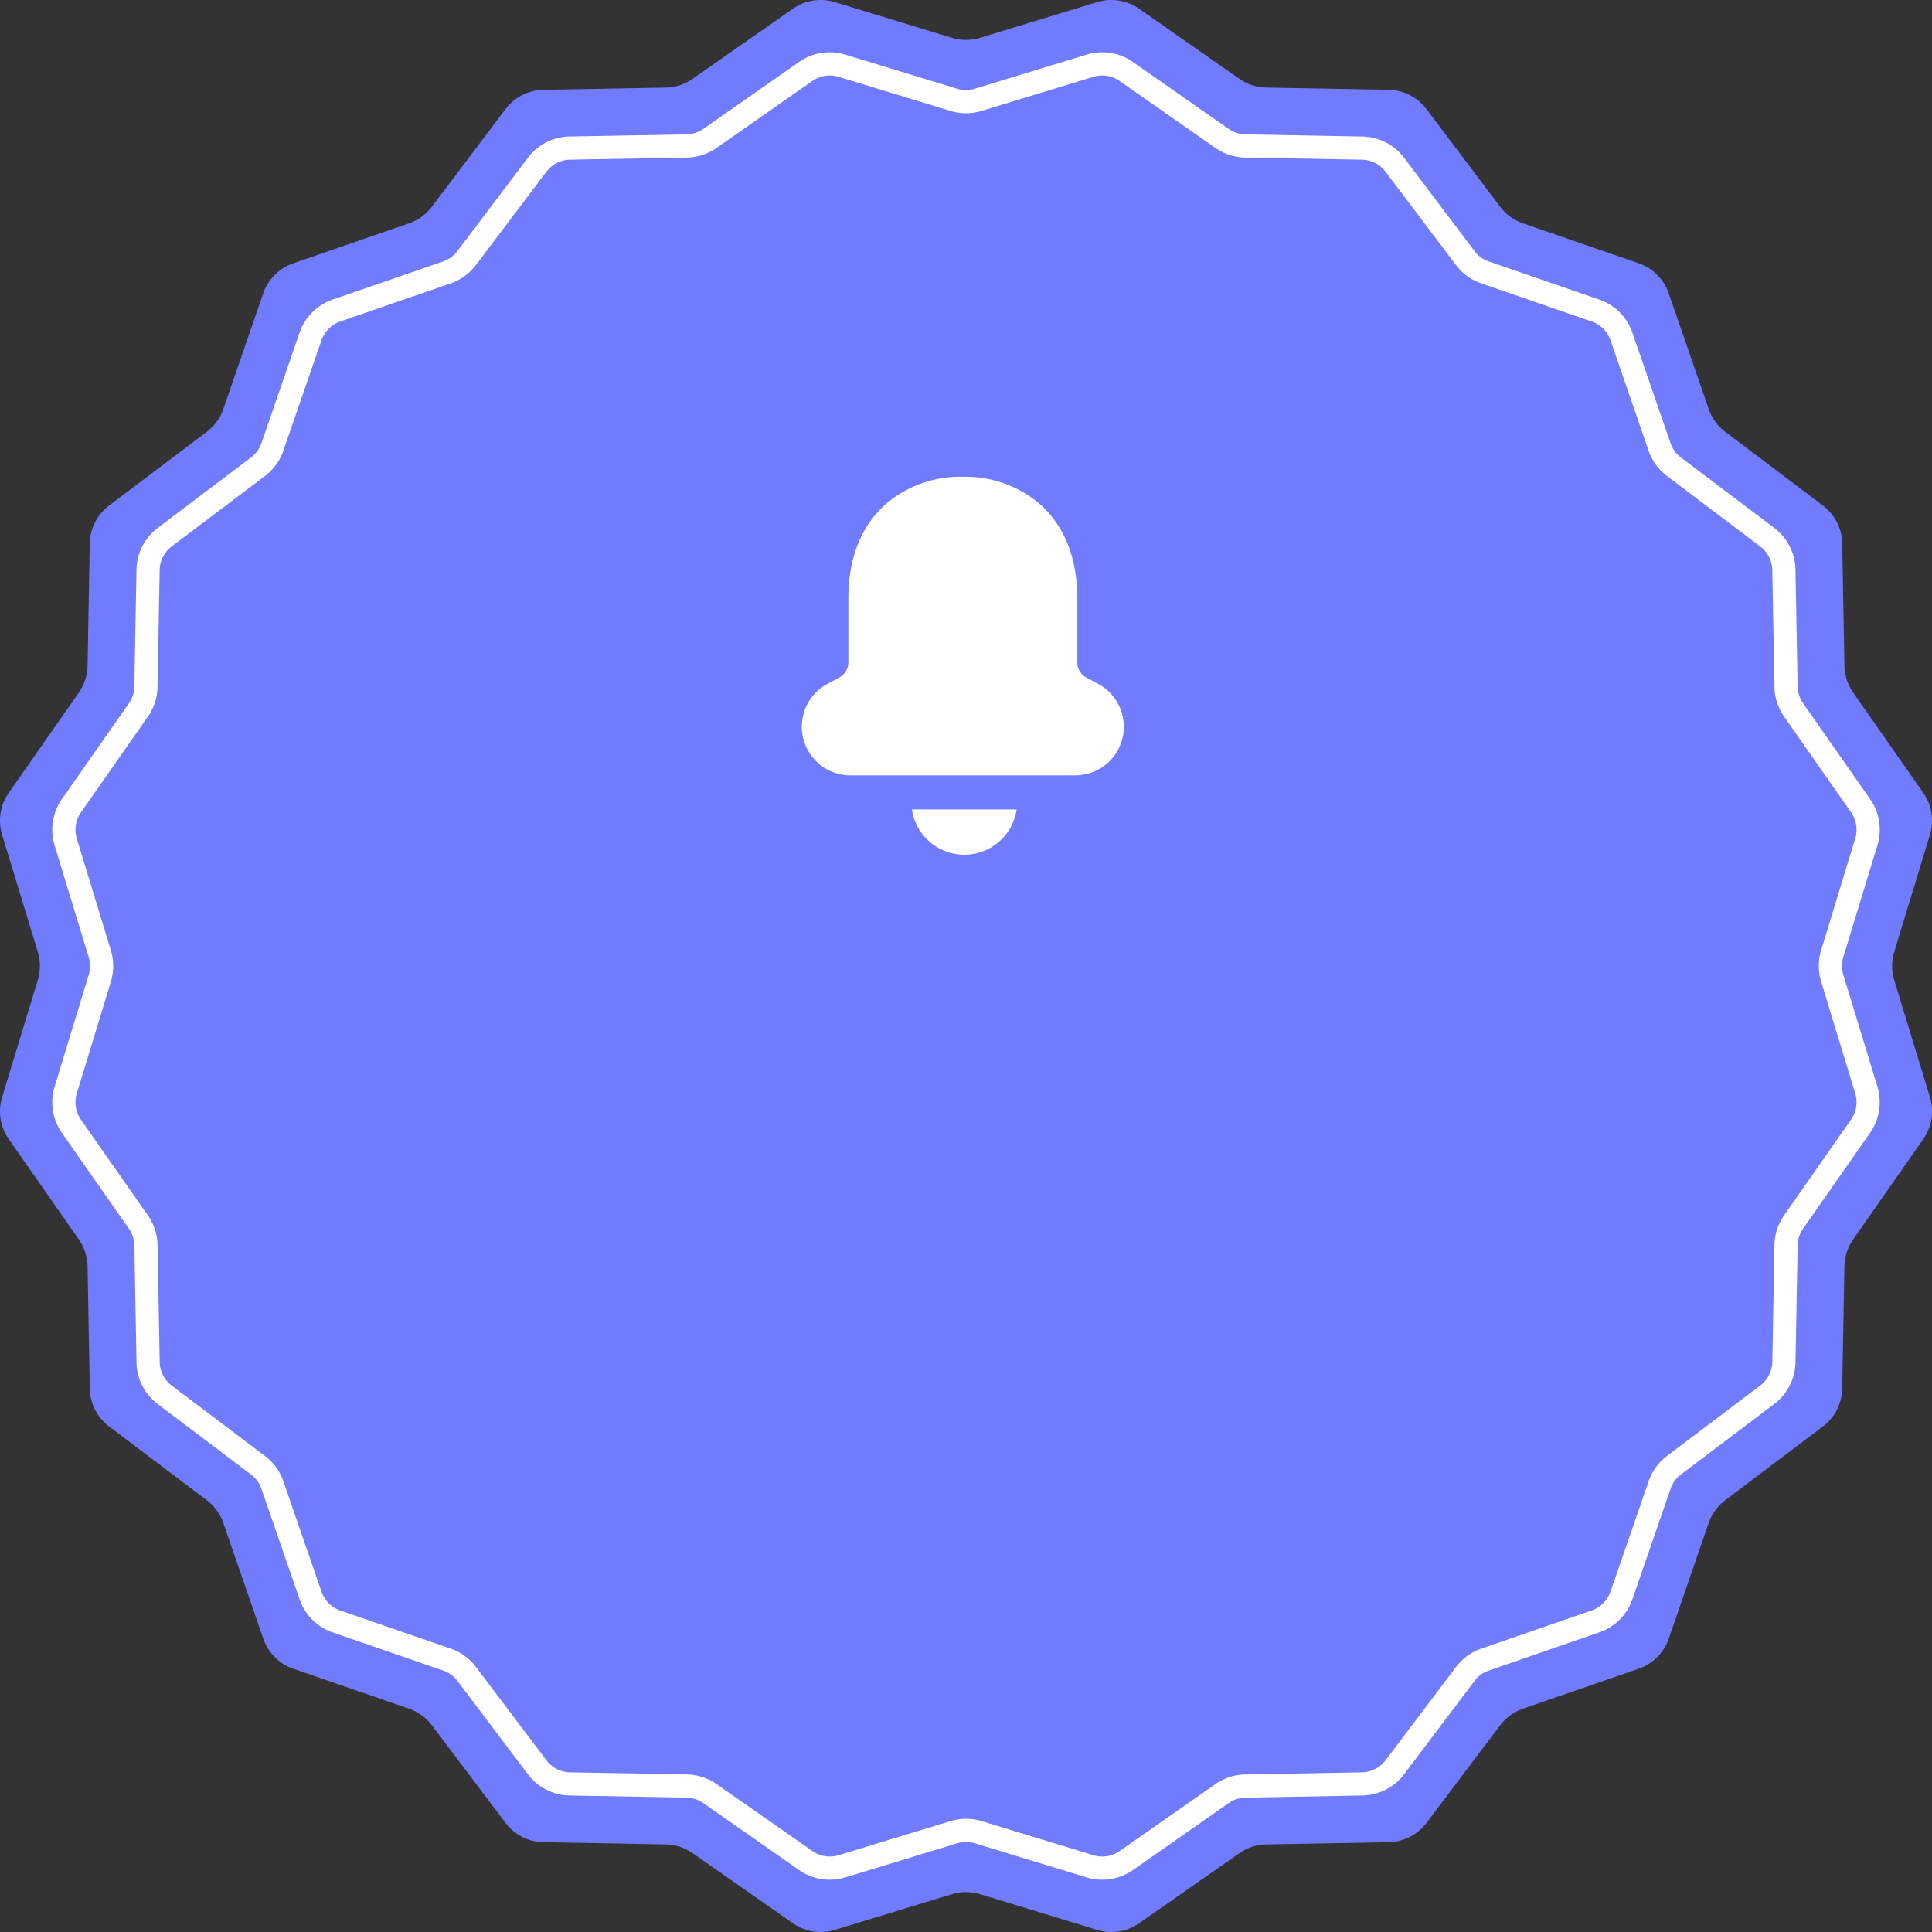 <svg xmlns="http://www.w3.org/2000/svg" xmlns:xlink="http://www.w3.org/1999/xlink" width="249.999" height="250" viewBox="0 0 249.999 250"><rect x="0" y="0" width="249.999" height="250" fill="#333333" stroke="none"/><defs><clipPath id="a"><rect width="249.999" height="249.999" fill="#707cfd"/></clipPath><clipPath id="b"><rect width="41.676" height="48.913" fill="#fff"/></clipPath></defs><g transform="translate(12716 4237)"><g transform="translate(-12716 -4237)"><g clip-path="url(#a)"><path d="M126.829,4.89,141.976.273a6.274,6.274,0,0,1,5.422.859L160.376,10.2a6.273,6.273,0,0,0,3.479,1.131l15.832.289a6.273,6.273,0,0,1,4.892,2.492l9.54,12.639a6.273,6.273,0,0,0,2.959,2.15l14.967,5.167a6.272,6.272,0,0,1,3.882,3.882L221.1,52.922a6.275,6.275,0,0,0,2.151,2.959l12.638,9.54a6.271,6.271,0,0,1,2.492,4.891l.289,15.832a6.271,6.271,0,0,0,1.131,3.479l9.072,12.978a6.274,6.274,0,0,1,.859,5.422l-4.618,15.147a6.279,6.279,0,0,0,0,3.658l4.618,15.147a6.274,6.274,0,0,1-.859,5.422L239.8,160.376a6.273,6.273,0,0,0-1.131,3.479l-.289,15.832a6.272,6.272,0,0,1-2.492,4.891l-12.638,9.54a6.28,6.28,0,0,0-2.151,2.959l-5.167,14.968a6.272,6.272,0,0,1-3.882,3.882L197.078,221.1a6.273,6.273,0,0,0-2.959,2.15l-9.54,12.639a6.273,6.273,0,0,1-4.892,2.492l-15.832.289a6.273,6.273,0,0,0-3.479,1.131L147.4,248.868a6.274,6.274,0,0,1-5.422.859l-15.147-4.618a6.266,6.266,0,0,0-3.658,0l-15.147,4.618a6.274,6.274,0,0,1-5.422-.859L89.624,239.8a6.27,6.27,0,0,0-3.479-1.131l-15.832-.289a6.272,6.272,0,0,1-4.891-2.492l-9.54-12.639a6.276,6.276,0,0,0-2.959-2.15l-14.968-5.167a6.274,6.274,0,0,1-3.882-3.882L28.9,197.078a6.279,6.279,0,0,0-2.15-2.959l-12.639-9.54a6.274,6.274,0,0,1-2.492-4.891l-.289-15.832a6.272,6.272,0,0,0-1.13-3.479L1.132,147.4a6.27,6.27,0,0,1-.859-5.422L4.89,126.829a6.268,6.268,0,0,0,0-3.658L.273,108.024a6.27,6.27,0,0,1,.859-5.422L10.2,89.623a6.271,6.271,0,0,0,1.13-3.479l.289-15.832a6.273,6.273,0,0,1,2.492-4.891l12.639-9.54a6.274,6.274,0,0,0,2.15-2.959l5.167-14.968a6.274,6.274,0,0,1,3.882-3.882L52.922,28.9a6.276,6.276,0,0,0,2.959-2.15l9.54-12.639a6.272,6.272,0,0,1,4.891-2.492l15.832-.289A6.27,6.27,0,0,0,89.624,10.2L102.6,1.131a6.273,6.273,0,0,1,5.422-.859L123.171,4.89a6.266,6.266,0,0,0,3.658,0" transform="translate(0 0)" fill="#707cfd"/><path d="M127.563,241.227l-14.476,4.413a5.413,5.413,0,0,1-4.678-.741L96,236.228a5.412,5.412,0,0,0-3-.975l-15.132-.276a5.414,5.414,0,0,1-4.221-2.151l-9.117-12.079a5.411,5.411,0,0,0-2.553-1.855l-14.3-4.939a5.412,5.412,0,0,1-3.349-3.348L39.387,196.3a5.412,5.412,0,0,0-1.855-2.552l-12.079-9.118a5.413,5.413,0,0,1-2.15-4.22l-.276-15.131a5.412,5.412,0,0,0-.975-3l-8.671-12.4a5.412,5.412,0,0,1-.741-4.679l4.414-14.476a5.41,5.41,0,0,0,0-3.157L12.64,113.086a5.41,5.41,0,0,1,.741-4.678L22.052,96a5.414,5.414,0,0,0,.975-3L23.3,77.871a5.414,5.414,0,0,1,2.15-4.221l12.079-9.117a5.411,5.411,0,0,0,1.855-2.553l4.939-14.305a5.413,5.413,0,0,1,3.349-3.349l14.3-4.939a5.411,5.411,0,0,0,2.553-1.855L73.65,25.453a5.413,5.413,0,0,1,4.221-2.15L93,23.027a5.412,5.412,0,0,0,3-.975l12.405-8.67a5.409,5.409,0,0,1,4.678-.741l14.476,4.413a5.419,5.419,0,0,0,3.156,0l14.476-4.413a5.409,5.409,0,0,1,4.678.741l12.405,8.67a5.412,5.412,0,0,0,3,.975l15.131.276a5.412,5.412,0,0,1,4.22,2.15l9.117,12.079a5.417,5.417,0,0,0,2.553,1.855l14.307,4.939a5.413,5.413,0,0,1,3.349,3.349l4.939,14.305a5.4,5.4,0,0,0,1.854,2.553l12.077,9.117a5.412,5.412,0,0,1,2.151,4.22L235.253,93a5.413,5.413,0,0,0,.975,3l8.672,12.4a5.415,5.415,0,0,1,.741,4.678l-4.413,14.476a5.408,5.408,0,0,0,0,3.156l4.413,14.475a5.414,5.414,0,0,1-.741,4.678l-8.672,12.405a5.412,5.412,0,0,0-.975,3l-.277,15.131a5.411,5.411,0,0,1-2.151,4.22l-12.077,9.118a5.406,5.406,0,0,0-1.854,2.552l-4.939,14.306a5.414,5.414,0,0,1-3.349,3.348L196.3,218.892a5.414,5.414,0,0,0-2.553,1.855l-9.117,12.079a5.412,5.412,0,0,1-4.22,2.151l-15.131.276a5.412,5.412,0,0,0-3,.975L149.872,244.9a5.413,5.413,0,0,1-4.678.741l-14.476-4.413A5.408,5.408,0,0,0,127.563,241.227Z" transform="translate(-4.14 -4.14)" fill="#707cfd" stroke="#fff" stroke-miterlimit="10" stroke-width="3"/></g></g><g transform="translate(-12612.249 -4175.313)"><g transform="translate(0 0)" clip-path="url(#b)"><path d="M30.106,2.968c3.21,2.465,5.544,6.57,5.544,12.8V24.03A2.2,2.2,0,0,0,36.8,25.969l1.574.852a6.29,6.29,0,0,1-2.993,11.822H6.29A6.29,6.29,0,0,1,3.3,26.82l1.574-.852A2.2,2.2,0,0,0,6.025,24.03V15.771c0-6.232,2.333-10.337,5.543-12.8A14.89,14.89,0,0,1,20.836.006a14.9,14.9,0,0,1,9.27,2.963M21.028,48.913a6.848,6.848,0,0,1-6.777-5.863H27.8a6.848,6.848,0,0,1-6.777,5.863" transform="translate(0 0)" fill="#fff" fill-rule="evenodd"/></g></g></g></svg>